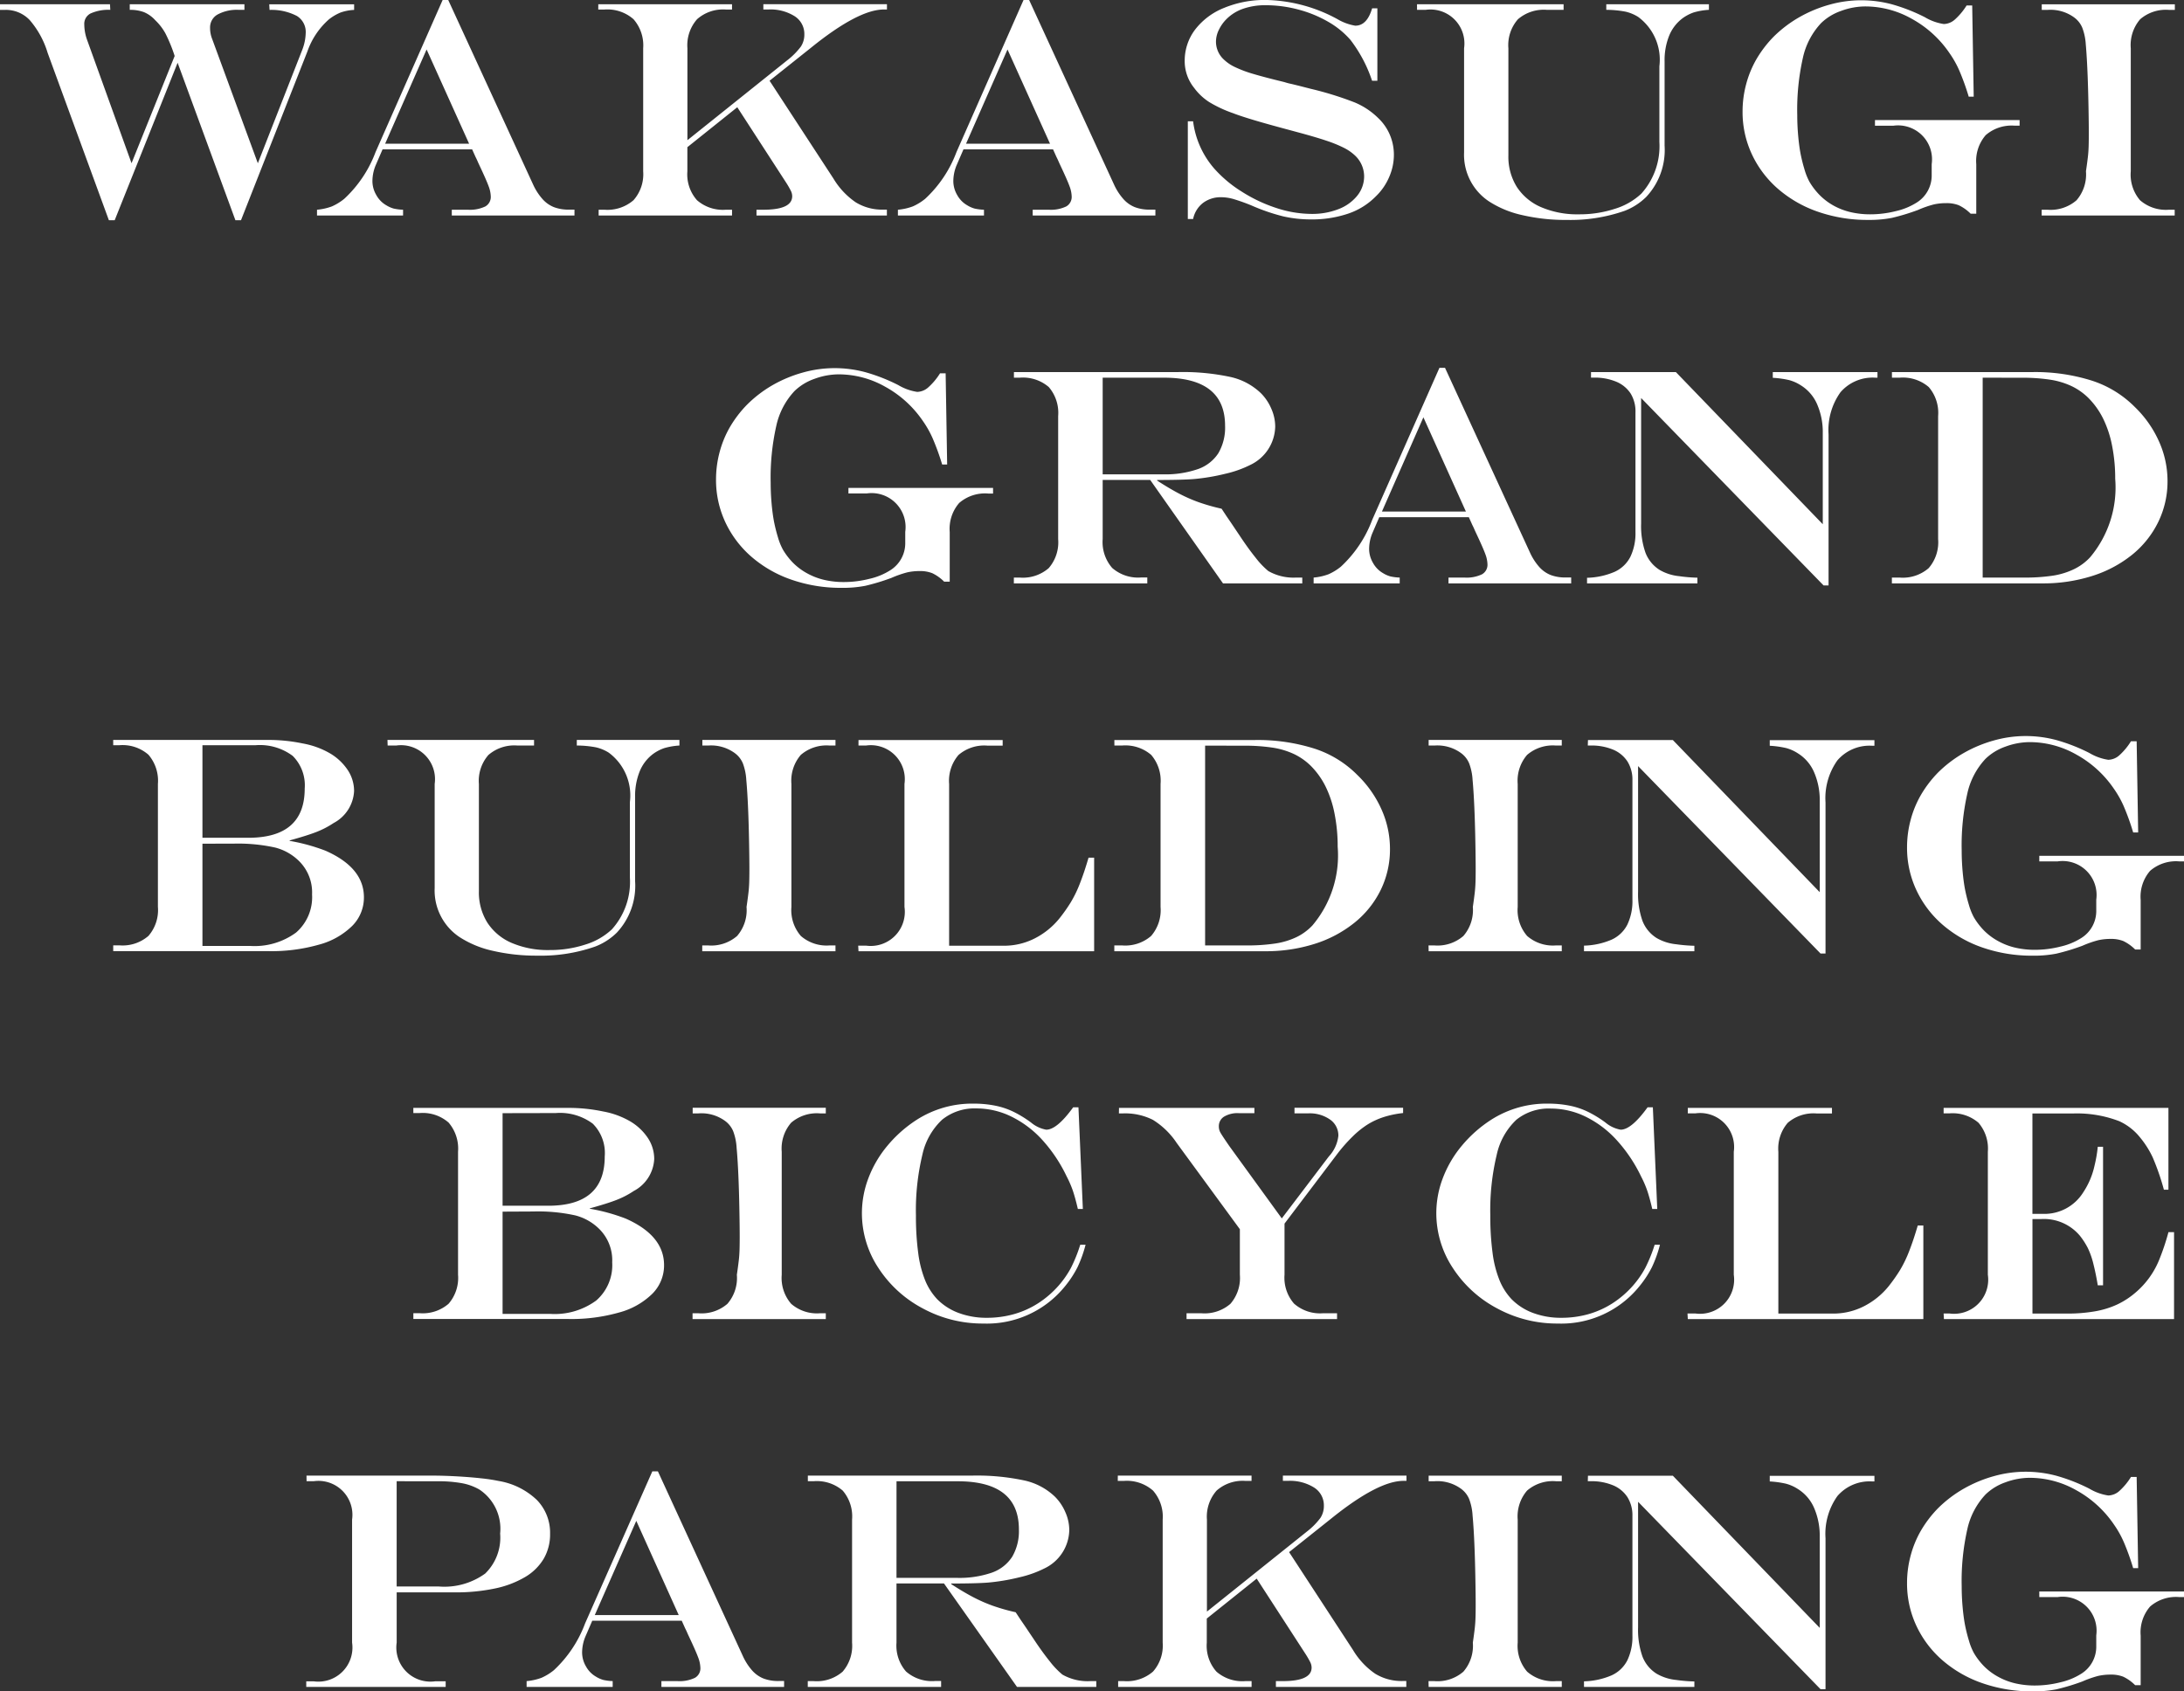 <svg xmlns="http://www.w3.org/2000/svg" width="112.789" height="87.359" viewBox="0 0 112.789 87.359"><rect x="0" y="0" width="112.789" height="87.359" fill="#333333" stroke="none"/><path d="M-113.016-10.914h5.68l.016.289a2.247,2.247,0,0,0-1.02.188.6.6,0,0,0-.324.563,2.454,2.454,0,0,0,.141.789l2.3,6.383,2.227-5.539a7.928,7.928,0,0,0-.48-1.172,2.807,2.807,0,0,0-.527-.68,1.631,1.631,0,0,0-.582-.414,2.017,2.017,0,0,0-.73-.117v-.289h5.922v.289h-.289a2.1,2.1,0,0,0-1.094.238.763.763,0,0,0-.391.691,1.542,1.542,0,0,0,.109.578L-99.7-2.7l2.3-5.875a2.563,2.563,0,0,0,.172-.859.965.965,0,0,0-.457-.875,2.831,2.831,0,0,0-1.41-.312l-.016-.289h4.383v.289a2.461,2.461,0,0,0-.707.137,2.542,2.542,0,0,0-.59.348,3.925,3.925,0,0,0-1.117,1.664L-100.57.242h-.289l-2.984-8.133-3.25,8.133h-.3L-110.555-8.4a4.631,4.631,0,0,0-.93-1.7,1.7,1.7,0,0,0-1.258-.523h-.273Zm22.031,2.336-2.141,4.867h4.336Zm.828-2.555h.289l4.391,9.547A3,3,0,0,0-85-.852a1.566,1.566,0,0,0,.59.418,2.11,2.11,0,0,0,.773.129h.289V0h-6.336V-.3h.828a1.846,1.846,0,0,0,.9-.168.561.561,0,0,0,.285-.52,1.61,1.61,0,0,0-.113-.531q-.113-.313-.5-1.133-.023-.047-.07-.156t-.1-.211l-.18-.4h-4.625l-.352.813a2.164,2.164,0,0,0-.172.836,1.428,1.428,0,0,0,.2.711,1.36,1.36,0,0,0,.52.531,1.488,1.488,0,0,0,.379.168A2.575,2.575,0,0,0-92.2-.3V0h-4.445V-.3a2.951,2.951,0,0,0,.77-.172,2.822,2.822,0,0,0,.637-.391,6.3,6.3,0,0,0,1.617-2.414Zm8.039.219h6.906v.273h-.32a2.024,2.024,0,0,0-1.484.5,2.035,2.035,0,0,0-.5,1.5v4.75l5.172-4.141a3.643,3.643,0,0,0,.691-.7,1.125,1.125,0,0,0,.176-.629,1.083,1.083,0,0,0-.5-.934,2.346,2.346,0,0,0-1.359-.348h-.258v-.273h6.383v.273h-.156q-1.32,0-3.758,1.969l-2.148,1.711,3.3,5.055A3.92,3.92,0,0,0-68.824-.684a2.6,2.6,0,0,0,1.41.379h.2V0h-6.734V-.3h.352q1.492,0,1.492-.7a.649.649,0,0,0-.066-.27,4.6,4.6,0,0,0-.27-.465l-2.5-3.859-2.578,2.063v1.25a2.009,2.009,0,0,0,.5,1.492A2.034,2.034,0,0,0-75.531-.3h.32V0H-82.1V-.3h.3a2.055,2.055,0,0,0,1.5-.492,2.019,2.019,0,0,0,.5-1.492V-8.641a2.045,2.045,0,0,0-.5-1.5,2.045,2.045,0,0,0-1.5-.5h-.32Zm21.133,2.336-2.141,4.867h4.336Zm.828-2.555h.289l4.391,9.547A3,3,0,0,0-55-.852a1.566,1.566,0,0,0,.59.418,2.11,2.11,0,0,0,.773.129h.289V0h-6.336V-.3h.828a1.846,1.846,0,0,0,.9-.168.561.561,0,0,0,.285-.52,1.61,1.61,0,0,0-.113-.531q-.113-.313-.5-1.133-.023-.047-.07-.156t-.1-.211l-.18-.4h-4.625l-.352.813a2.164,2.164,0,0,0-.172.836,1.428,1.428,0,0,0,.2.711,1.36,1.36,0,0,0,.52.531,1.488,1.488,0,0,0,.379.168A2.575,2.575,0,0,0-62.2-.3V0h-4.445V-.3a2.951,2.951,0,0,0,.77-.172,2.822,2.822,0,0,0,.637-.391,6.3,6.3,0,0,0,1.617-2.414Zm18,.43h.273v3.742h-.273A7.19,7.19,0,0,0-43.273-9.07,4.426,4.426,0,0,0-44.41-10a6.22,6.22,0,0,0-1.531-.633,6.508,6.508,0,0,0-1.715-.23,3.455,3.455,0,0,0-1.156.18,2.263,2.263,0,0,0-.859.531,2.011,2.011,0,0,0-.4.563,1.4,1.4,0,0,0-.148.6,1.257,1.257,0,0,0,.422.945,2.117,2.117,0,0,0,.559.375,6.112,6.112,0,0,0,.938.352q.574.172,1.605.422a3.377,3.377,0,0,0,.383.1l.383.094.609.156a17.065,17.065,0,0,1,2.258.7,3.816,3.816,0,0,1,1.211.8,2.589,2.589,0,0,1,.605.859,2.627,2.627,0,0,1,.215,1.063,2.853,2.853,0,0,1-.242,1.129,3.022,3.022,0,0,1-.687,1A3.629,3.629,0,0,1-43.387-.1,5.833,5.833,0,0,1-45.32.2,6.4,6.4,0,0,1-46.746.043a10.123,10.123,0,0,1-1.629-.559,9.745,9.745,0,0,0-.953-.34,2.342,2.342,0,0,0-.617-.09,1.514,1.514,0,0,0-.941.293A1.4,1.4,0,0,0-51.4.18h-.273V-4.867h.273A4.583,4.583,0,0,0-50.312-2.43a6.435,6.435,0,0,0,1.418,1.191,7.8,7.8,0,0,0,1.809.855,5.86,5.86,0,0,0,1.8.3A3.722,3.722,0,0,0-43.9-.328a2.294,2.294,0,0,0,.98-.7,1.584,1.584,0,0,0,.352-1.008,1.48,1.48,0,0,0-.477-1.07,2.4,2.4,0,0,0-.566-.391,6.709,6.709,0,0,0-.9-.367q-.551-.187-1.512-.445l-.781-.211q-1.828-.492-2.531-.766a6.431,6.431,0,0,1-1.238-.578,2.931,2.931,0,0,1-.777-.734,2.194,2.194,0,0,1-.484-1.375A2.656,2.656,0,0,1-51.3-9.6a3.531,3.531,0,0,1,1.508-1.129,5.5,5.5,0,0,1,2.148-.406,8.02,8.02,0,0,1,3.7.992,2.66,2.66,0,0,0,.914.336Q-42.422-9.8-42.156-10.7Zm2.32-.211h7.57v.289h-.867a2.039,2.039,0,0,0-1.492.488,2.027,2.027,0,0,0-.492,1.5V-3.1a2.937,2.937,0,0,0,.438,1.625A2.819,2.819,0,0,0-33.422-.43a4.753,4.753,0,0,0,1.953.367,5.844,5.844,0,0,0,1.852-.285,3.471,3.471,0,0,0,1.367-.785A3.666,3.666,0,0,0-27.32-3.8V-7.711a2.748,2.748,0,0,0-1.094-2.547,2.117,2.117,0,0,0-.656-.273,5.354,5.354,0,0,0-.992-.094v-.289h5.3v.289a3.529,3.529,0,0,0-.781.133,2.185,2.185,0,0,0-.594.313,2.122,2.122,0,0,0-.68.895,3.387,3.387,0,0,0-.234,1.316v4.352A3.543,3.543,0,0,1-28-.961a3.244,3.244,0,0,1-1.117.719,8.482,8.482,0,0,1-2.977.469,9.9,9.9,0,0,1-2.312-.25,5.224,5.224,0,0,1-1.719-.711,2.888,2.888,0,0,1-1.281-2.531V-8.641a1.754,1.754,0,0,0-1.984-1.984h-.445Zm28.383.063h.289l.078,4.711h-.258A12.523,12.523,0,0,0-11.836-7.5a5.169,5.169,0,0,0-.5-.887,5.629,5.629,0,0,0-1.934-1.766,4.891,4.891,0,0,0-2.4-.648,3.643,3.643,0,0,0-1.273.234,2.8,2.8,0,0,0-1.023.625,3.81,3.81,0,0,0-.941,1.789A12.167,12.167,0,0,0-20.2-5.2q0,.539.047,1.07t.125.941a8.237,8.237,0,0,0,.2.8,3.177,3.177,0,0,0,.258.645,3.538,3.538,0,0,0,.551.711A3.188,3.188,0,0,0-18.3-.5a3.433,3.433,0,0,0,.887.332,4.473,4.473,0,0,0,.984.105A5.4,5.4,0,0,0-15.1-.23a3.423,3.423,0,0,0,1.07-.441,1.645,1.645,0,0,0,.773-1.422v-.562a1.754,1.754,0,0,0-1.984-1.984h-.945V-4.93h7.469v.289h-.25a2.037,2.037,0,0,0-1.5.488,2.037,2.037,0,0,0-.488,1.5V-.094h-.289a2.23,2.23,0,0,0-.613-.437,1.7,1.7,0,0,0-.652-.109,2.879,2.879,0,0,0-.637.066,5.39,5.39,0,0,0-.816.285,11.057,11.057,0,0,1-1.352.41,6.056,6.056,0,0,1-1.227.105,7.765,7.765,0,0,1-2.566-.414,6.261,6.261,0,0,1-2.07-1.176,5.375,5.375,0,0,1-1.363-1.793,5.153,5.153,0,0,1-.484-2.219,5.452,5.452,0,0,1,.188-1.418,5.27,5.27,0,0,1,.539-1.3,5.944,5.944,0,0,1,.875-1.141,6.378,6.378,0,0,1,1.34-1.016,6.826,6.826,0,0,1,1.547-.641,6.068,6.068,0,0,1,1.629-.227,6.151,6.151,0,0,1,1.59.207,9.27,9.27,0,0,1,1.707.668,2.684,2.684,0,0,0,.977.352.891.891,0,0,0,.566-.227A3.341,3.341,0,0,0-11.453-10.852ZM-7.578-.3h.3a2.037,2.037,0,0,0,1.5-.488,2.037,2.037,0,0,0,.488-1.5q.062-.422.1-.746t.043-.742q.008-.418,0-1.051Q-5.18-7.5-5.3-8.852A2.893,2.893,0,0,0-5.48-9.7a1.262,1.262,0,0,0-.387-.508,2.071,2.071,0,0,0-1.406-.414h-.3v-.289H-.7v.289h-.3a2.033,2.033,0,0,0-1.492.484,2.045,2.045,0,0,0-.484,1.5v6.352A2.037,2.037,0,0,0-2.5-.793,2.025,2.025,0,0,0-1.008-.3h.3V0H-7.578ZM-64.469,8.148h.289l.078,4.711h-.258a12.524,12.524,0,0,0-.492-1.355,5.169,5.169,0,0,0-.5-.887,5.629,5.629,0,0,0-1.934-1.766,4.891,4.891,0,0,0-2.4-.648,3.643,3.643,0,0,0-1.273.234,2.8,2.8,0,0,0-1.023.625,3.81,3.81,0,0,0-.941,1.789,12.167,12.167,0,0,0-.293,2.945q0,.539.047,1.07t.125.941a8.238,8.238,0,0,0,.2.8,3.177,3.177,0,0,0,.258.645,3.539,3.539,0,0,0,.551.711,3.188,3.188,0,0,0,.727.531,3.433,3.433,0,0,0,.887.332,4.473,4.473,0,0,0,.984.105,5.4,5.4,0,0,0,1.328-.168,3.423,3.423,0,0,0,1.07-.441,1.645,1.645,0,0,0,.773-1.422v-.562a1.754,1.754,0,0,0-1.984-1.984H-69.2V14.07h7.469v.289h-.25a2.037,2.037,0,0,0-1.5.488,2.037,2.037,0,0,0-.488,1.5v2.563h-.289a2.23,2.23,0,0,0-.613-.437,1.7,1.7,0,0,0-.652-.109,2.879,2.879,0,0,0-.637.066,5.39,5.39,0,0,0-.816.285,11.057,11.057,0,0,1-1.352.41,6.056,6.056,0,0,1-1.227.105,7.765,7.765,0,0,1-2.566-.414,6.261,6.261,0,0,1-2.07-1.176,5.375,5.375,0,0,1-1.363-1.793,5.153,5.153,0,0,1-.484-2.219,5.452,5.452,0,0,1,.188-1.418,5.27,5.27,0,0,1,.539-1.3,5.944,5.944,0,0,1,.875-1.141A6.378,6.378,0,0,1-73.1,8.75a6.826,6.826,0,0,1,1.547-.641,6.068,6.068,0,0,1,1.629-.227,6.151,6.151,0,0,1,1.59.207,9.27,9.27,0,0,1,1.707.668,2.684,2.684,0,0,0,.977.352.891.891,0,0,0,.566-.227A3.341,3.341,0,0,0-64.469,8.148Zm10.852,5.508H-56.07v3.055a2.029,2.029,0,0,0,.492,1.492,2.029,2.029,0,0,0,1.492.492h.32V19h-6.891v-.3h.3a2.037,2.037,0,0,0,1.5-.488,2.037,2.037,0,0,0,.488-1.5V10.359a2.045,2.045,0,0,0-.484-1.5,2.045,2.045,0,0,0-1.5-.484h-.3V8.086H-52.2a11.691,11.691,0,0,1,2.719.25,3.293,3.293,0,0,1,1.586.844,2.537,2.537,0,0,1,.535.8,2.29,2.29,0,0,1,.2.914,2.244,2.244,0,0,1-1.281,1.984,5.635,5.635,0,0,1-1.3.461,10.582,10.582,0,0,1-1.633.273q-.617.047-1.883.047v.031q.625.406,1.133.672a7.991,7.991,0,0,0,1.023.449,10.261,10.261,0,0,0,1.172.332l.258.391q.258.375.383.563t.289.43q.438.664.832,1.152a4.22,4.22,0,0,0,.652.684,2.63,2.63,0,0,0,1.453.336h.3V19h-4.094Zm-2.453-.289h3.109a5.142,5.142,0,0,0,1.809-.27,2.069,2.069,0,0,0,1.055-.82,2.617,2.617,0,0,0,.348-1.418q0-2.484-3.164-2.484H-56.07Zm16.563-2.945-2.141,4.867h4.336Zm.828-2.555h.289L-34,17.414a3,3,0,0,0,.473.734,1.566,1.566,0,0,0,.59.418,2.11,2.11,0,0,0,.773.129h.289V19h-6.336v-.3h.828a1.846,1.846,0,0,0,.9-.168.561.561,0,0,0,.285-.52,1.61,1.61,0,0,0-.113-.531q-.113-.313-.5-1.133-.023-.047-.07-.156t-.1-.211l-.18-.4h-4.625l-.352.813a2.164,2.164,0,0,0-.172.836,1.428,1.428,0,0,0,.2.711,1.36,1.36,0,0,0,.52.531,1.488,1.488,0,0,0,.379.168,2.575,2.575,0,0,0,.48.059V19h-4.445v-.3a2.951,2.951,0,0,0,.77-.172,2.822,2.822,0,0,0,.637-.391,6.3,6.3,0,0,0,1.617-2.414Zm7.828.219h4.383l7.586,7.859v-4.7a3.6,3.6,0,0,0-.293-1.5,2.15,2.15,0,0,0-.848-.98,2.117,2.117,0,0,0-.6-.266,4.937,4.937,0,0,0-.84-.117V8.086h5.406v.289h-.109a2.193,2.193,0,0,0-1.8.75,3.356,3.356,0,0,0-.617,2.18v7.8h-.258l-9.422-9.68v6.484a4.153,4.153,0,0,0,.227,1.512,1.821,1.821,0,0,0,.734.887,2.5,2.5,0,0,0,1.008.32,7.95,7.95,0,0,0,.938.078V19h-5.7v-.289a3.822,3.822,0,0,0,1.426-.309,1.7,1.7,0,0,0,.813-.777,2.814,2.814,0,0,0,.262-1.281V10.172A1.766,1.766,0,0,0-28.8,9.2a1.631,1.631,0,0,0-.738-.613,2.881,2.881,0,0,0-1.172-.215h-.141Zm20.227.289V18.7h2.109a9.693,9.693,0,0,0,1.523-.1A3.883,3.883,0,0,0-5.9,18.262a2.819,2.819,0,0,0,.82-.605,5.6,5.6,0,0,0,1.3-4.062,8.654,8.654,0,0,0-.16-1.7,5.6,5.6,0,0,0-.465-1.41,4.083,4.083,0,0,0-.766-1.07,3.209,3.209,0,0,0-.863-.605,4.05,4.05,0,0,0-1.109-.332,9.649,9.649,0,0,0-1.512-.1Zm-4.687-.289H-8.07a9.708,9.708,0,0,1,3.082.441A5.5,5.5,0,0,1-2.773,9.883,5.7,5.7,0,0,1-1.52,11.664,4.968,4.968,0,0,1-1.078,13.7a4.78,4.78,0,0,1-.477,2.125A4.978,4.978,0,0,1-2.9,17.516a6.294,6.294,0,0,1-2.066,1.1A8.356,8.356,0,0,1-7.555,19h-7.758v-.3h.4a2.037,2.037,0,0,0,1.5-.488,2.037,2.037,0,0,0,.488-1.5V10.359a2.045,2.045,0,0,0-.484-1.5,2.045,2.045,0,0,0-1.5-.484h-.4Zm-87.25,19.273v4.781h2.367q2.914,0,2.914-2.539A2.146,2.146,0,0,0-97.9,27.91a2.83,2.83,0,0,0-1.918-.551Zm0,5.086v5.281h2.453a3.626,3.626,0,0,0,2.383-.691A2.417,2.417,0,0,0-96.9,35.07a2.273,2.273,0,0,0-.672-1.727,2.7,2.7,0,0,0-1.242-.7,8.91,8.91,0,0,0-2.148-.2Zm-4.609-5.359h8a8.653,8.653,0,0,1,1.8.184,4.314,4.314,0,0,1,1.359.488,2.812,2.812,0,0,1,.945.871,1.964,1.964,0,0,1,.336,1.1,1.979,1.979,0,0,1-1.055,1.648,4.662,4.662,0,0,1-.906.469q-.484.188-1.367.43V32.3a9.727,9.727,0,0,1,1.852.508q1.984.875,1.984,2.406a2.069,2.069,0,0,1-.6,1.473,3.863,3.863,0,0,1-1.707.969,8.978,8.978,0,0,1-2.617.34h-8.023v-.3h.32a2.037,2.037,0,0,0,1.5-.488,2.037,2.037,0,0,0,.488-1.5V29.359a2.063,2.063,0,0,0-.488-1.508,2.027,2.027,0,0,0-1.5-.492h-.32Zm14.164,0h7.57v.289H-86.3a2.039,2.039,0,0,0-1.492.488,2.027,2.027,0,0,0-.492,1.5V34.9a2.937,2.937,0,0,0,.438,1.625,2.819,2.819,0,0,0,1.258,1.047,4.753,4.753,0,0,0,1.953.367,5.844,5.844,0,0,0,1.852-.285,3.471,3.471,0,0,0,1.367-.785,3.666,3.666,0,0,0,.93-2.672V30.289a2.748,2.748,0,0,0-1.094-2.547,2.117,2.117,0,0,0-.656-.273,5.354,5.354,0,0,0-.992-.094v-.289h5.3v.289a3.529,3.529,0,0,0-.781.133,2.185,2.185,0,0,0-.594.313,2.122,2.122,0,0,0-.68.895,3.387,3.387,0,0,0-.234,1.316v4.352a3.543,3.543,0,0,1-.945,2.656,3.244,3.244,0,0,1-1.117.719,8.482,8.482,0,0,1-2.977.469,9.9,9.9,0,0,1-2.312-.25,5.224,5.224,0,0,1-1.719-.711,2.888,2.888,0,0,1-1.281-2.531V29.359a1.754,1.754,0,0,0-1.984-1.984h-.445ZM-76.75,37.7h.3a2.037,2.037,0,0,0,1.5-.488,2.037,2.037,0,0,0,.488-1.5q.062-.422.1-.746t.043-.742q.008-.418,0-1.051-.031-2.672-.156-4.023a2.893,2.893,0,0,0-.176-.852,1.262,1.262,0,0,0-.387-.508,2.071,2.071,0,0,0-1.406-.414h-.3v-.289h6.875v.289h-.3a2.033,2.033,0,0,0-1.492.484,2.045,2.045,0,0,0-.484,1.5v6.352a2.037,2.037,0,0,0,.488,1.5,2.025,2.025,0,0,0,1.488.488h.3V38H-76.75Zm8.07-10.609h7.445v.289h-.789a2.033,2.033,0,0,0-1.492.484,2.045,2.045,0,0,0-.484,1.5v8.352h2.828a3.482,3.482,0,0,0,1.578-.371A3.94,3.94,0,0,0-58.3,36.3a8.486,8.486,0,0,0,.578-.82,6.215,6.215,0,0,0,.477-.984q.227-.578.445-1.328h.289V38H-68.68l-.016-.289h.406a1.761,1.761,0,0,0,1.984-2V29.359a1.754,1.754,0,0,0-1.984-1.984h-.391Zm17.9.289V37.7h2.109a9.693,9.693,0,0,0,1.523-.1,3.883,3.883,0,0,0,1.094-.332,2.819,2.819,0,0,0,.82-.605,5.6,5.6,0,0,0,1.3-4.062,8.654,8.654,0,0,0-.16-1.7,5.6,5.6,0,0,0-.465-1.41,4.083,4.083,0,0,0-.766-1.07,3.209,3.209,0,0,0-.863-.605,4.05,4.05,0,0,0-1.109-.332,9.649,9.649,0,0,0-1.512-.1Zm-4.687-.289h7.242a9.708,9.708,0,0,1,3.082.441,5.5,5.5,0,0,1,2.215,1.355,5.7,5.7,0,0,1,1.254,1.781,4.968,4.968,0,0,1,.441,2.039,4.78,4.78,0,0,1-.477,2.125,4.978,4.978,0,0,1-1.348,1.688,6.294,6.294,0,0,1-2.066,1.1A8.356,8.356,0,0,1-47.711,38h-7.758v-.3h.4a2.037,2.037,0,0,0,1.5-.488,2.037,2.037,0,0,0,.488-1.5V29.359a2.045,2.045,0,0,0-.484-1.5,2.045,2.045,0,0,0-1.5-.484h-.4ZM-39.242,37.7h.3a2.037,2.037,0,0,0,1.5-.488,2.037,2.037,0,0,0,.488-1.5q.063-.422.1-.746t.043-.742q.008-.418,0-1.051-.031-2.672-.156-4.023a2.893,2.893,0,0,0-.176-.852,1.262,1.262,0,0,0-.387-.508,2.071,2.071,0,0,0-1.406-.414h-.3v-.289h6.875v.289h-.3a2.033,2.033,0,0,0-1.492.484,2.045,2.045,0,0,0-.484,1.5v6.352a2.037,2.037,0,0,0,.488,1.5,2.025,2.025,0,0,0,1.488.488h.3V38h-6.875Zm8.234-10.609h4.383l7.586,7.859v-4.7a3.6,3.6,0,0,0-.293-1.5,2.15,2.15,0,0,0-.848-.98,2.117,2.117,0,0,0-.6-.266,4.937,4.937,0,0,0-.84-.117v-.289h5.406v.289h-.109a2.193,2.193,0,0,0-1.8.75,3.356,3.356,0,0,0-.617,2.18v7.8h-.258l-9.422-9.68v6.484a4.153,4.153,0,0,0,.227,1.512,1.821,1.821,0,0,0,.734.887,2.5,2.5,0,0,0,1.008.32,7.95,7.95,0,0,0,.938.078V38h-5.7v-.289a3.822,3.822,0,0,0,1.426-.309,1.7,1.7,0,0,0,.813-.777,2.814,2.814,0,0,0,.262-1.281V29.172a1.766,1.766,0,0,0-.254-.969,1.631,1.631,0,0,0-.738-.613,2.881,2.881,0,0,0-1.172-.215h-.141Zm28.047.063h.289l.078,4.711h-.258A12.523,12.523,0,0,0-3.344,30.5a5.17,5.17,0,0,0-.5-.887,5.629,5.629,0,0,0-1.934-1.766,4.891,4.891,0,0,0-2.4-.648,3.643,3.643,0,0,0-1.273.234,2.8,2.8,0,0,0-1.023.625,3.81,3.81,0,0,0-.941,1.789,12.167,12.167,0,0,0-.293,2.945q0,.539.047,1.07t.125.941a8.237,8.237,0,0,0,.2.8,3.177,3.177,0,0,0,.258.645,3.538,3.538,0,0,0,.551.711,3.188,3.188,0,0,0,.727.531,3.433,3.433,0,0,0,.887.332,4.473,4.473,0,0,0,.984.105,5.4,5.4,0,0,0,1.328-.168,3.423,3.423,0,0,0,1.07-.441,1.645,1.645,0,0,0,.773-1.422v-.562A1.754,1.754,0,0,0-6.75,33.359H-7.7V33.07H-.227v.289h-.25a2.037,2.037,0,0,0-1.5.488,2.037,2.037,0,0,0-.488,1.5v2.563H-2.75a2.23,2.23,0,0,0-.613-.437,1.7,1.7,0,0,0-.652-.109,2.879,2.879,0,0,0-.637.066,5.39,5.39,0,0,0-.816.285,11.057,11.057,0,0,1-1.352.41,6.056,6.056,0,0,1-1.227.105,7.765,7.765,0,0,1-2.566-.414,6.261,6.261,0,0,1-2.07-1.176,5.375,5.375,0,0,1-1.363-1.793,5.153,5.153,0,0,1-.484-2.219,5.452,5.452,0,0,1,.188-1.418,5.27,5.27,0,0,1,.539-1.3,5.944,5.944,0,0,1,.875-1.141,6.378,6.378,0,0,1,1.34-1.016,6.826,6.826,0,0,1,1.547-.641,6.068,6.068,0,0,1,1.629-.227,6.151,6.151,0,0,1,1.59.207,9.27,9.27,0,0,1,1.707.668,2.684,2.684,0,0,0,.977.352.891.891,0,0,0,.566-.227A3.341,3.341,0,0,0-2.961,27.148Zm-84.1,19.211v4.781H-84.7q2.914,0,2.914-2.539A2.146,2.146,0,0,0-82.4,46.91a2.83,2.83,0,0,0-1.918-.551Zm0,5.086v5.281h2.453a3.626,3.626,0,0,0,2.383-.691A2.417,2.417,0,0,0-81.4,54.07a2.273,2.273,0,0,0-.672-1.727,2.7,2.7,0,0,0-1.242-.7,8.91,8.91,0,0,0-2.148-.2Zm-4.609-5.359h8a8.654,8.654,0,0,1,1.8.184,4.313,4.313,0,0,1,1.359.488,2.812,2.812,0,0,1,.945.871,1.964,1.964,0,0,1,.336,1.1,1.979,1.979,0,0,1-1.055,1.648,4.662,4.662,0,0,1-.906.469q-.484.188-1.367.43V51.3a9.727,9.727,0,0,1,1.852.508q1.984.875,1.984,2.406a2.069,2.069,0,0,1-.6,1.473,3.863,3.863,0,0,1-1.707.969,8.978,8.978,0,0,1-2.617.34h-8.023v-.3h.32a2.037,2.037,0,0,0,1.5-.488,2.037,2.037,0,0,0,.488-1.5V48.359a2.063,2.063,0,0,0-.488-1.508,2.027,2.027,0,0,0-1.5-.492h-.32ZM-77.25,56.7h.3a2.037,2.037,0,0,0,1.5-.488,2.037,2.037,0,0,0,.488-1.5q.062-.422.1-.746t.043-.742q.008-.418,0-1.051-.031-2.672-.156-4.023a2.893,2.893,0,0,0-.176-.852,1.262,1.262,0,0,0-.387-.508,2.071,2.071,0,0,0-1.406-.414h-.3v-.289h6.875v.289h-.3a2.033,2.033,0,0,0-1.492.484,2.045,2.045,0,0,0-.484,1.5v6.352a2.037,2.037,0,0,0,.488,1.5,2.025,2.025,0,0,0,1.488.488h.3V57H-77.25Zm20.023-3.539h.273a6.481,6.481,0,0,1-.414,1.156,5.35,5.35,0,0,1-.625.961,5.185,5.185,0,0,1-4.242,1.953,6.479,6.479,0,0,1-3.117-.777,6.148,6.148,0,0,1-2.3-2.094,5.131,5.131,0,0,1-.852-2.84,5.088,5.088,0,0,1,.336-1.8,5.81,5.81,0,0,1,.98-1.672,6.638,6.638,0,0,1,1.5-1.332,5.312,5.312,0,0,1,2.977-.844,5.6,5.6,0,0,1,1.066.1,3.934,3.934,0,0,1,.953.313,5.756,5.756,0,0,1,.926.566,1.682,1.682,0,0,0,.781.367q.555,0,1.391-1.156h.273l.227,5.25h-.258q-.133-.57-.254-.93a5.308,5.308,0,0,0-.324-.75A7.753,7.753,0,0,0-59.2,47.734a5.328,5.328,0,0,0-1.6-1.2,4.091,4.091,0,0,0-1.781-.414,2.662,2.662,0,0,0-1.781.582,3.494,3.494,0,0,0-1.02,1.813,12.283,12.283,0,0,0-.332,3.129,14.225,14.225,0,0,0,.117,1.938A5.7,5.7,0,0,0-65.238,55a3.168,3.168,0,0,0,.621.973,3.034,3.034,0,0,0,1.121.715,4.1,4.1,0,0,0,1.441.246,5.136,5.136,0,0,0,1.395-.187,4.65,4.65,0,0,0,1.25-.559,5.05,5.05,0,0,0,1.066-.918,4.96,4.96,0,0,0,.633-.91A7.681,7.681,0,0,0-57.227,53.156Zm2-7.07h6.992v.273h-.812a1.35,1.35,0,0,0-.754.18.576.576,0,0,0-.27.508.639.639,0,0,0,.078.309q.078.145.461.7L-46.82,51.8l2.43-3.2a1.868,1.868,0,0,0,.492-1.07,1,1,0,0,0-.43-.836,1.822,1.822,0,0,0-1.117-.32h-.719v-.289h5.609v.273a5.09,5.09,0,0,0-1,.207,3.8,3.8,0,0,0-.82.375,4.578,4.578,0,0,0-.777.621,8.288,8.288,0,0,0-.777.875l-2.75,3.633v2.641a2.029,2.029,0,0,0,.492,1.492A2.029,2.029,0,0,0-44.7,56.7h.734V57h-7.773v-.3h.766a2.037,2.037,0,0,0,1.5-.488,2.037,2.037,0,0,0,.488-1.5V52.359L-52.25,47.9a4.035,4.035,0,0,0-1.227-1.191,3.2,3.2,0,0,0-1.555-.332h-.2Zm27.664,7.07h.273a6.481,6.481,0,0,1-.414,1.156,5.35,5.35,0,0,1-.625.961,5.185,5.185,0,0,1-4.242,1.953,6.479,6.479,0,0,1-3.117-.777,6.148,6.148,0,0,1-2.3-2.094,5.131,5.131,0,0,1-.852-2.84,5.088,5.088,0,0,1,.336-1.8,5.81,5.81,0,0,1,.98-1.672,6.638,6.638,0,0,1,1.5-1.332,5.312,5.312,0,0,1,2.977-.844,5.6,5.6,0,0,1,1.066.1,3.934,3.934,0,0,1,.953.313,5.756,5.756,0,0,1,.926.566,1.682,1.682,0,0,0,.781.367q.555,0,1.391-1.156h.273l.227,5.25h-.258q-.133-.57-.254-.93a5.308,5.308,0,0,0-.324-.75,7.753,7.753,0,0,0-1.273-1.891,5.328,5.328,0,0,0-1.6-1.2,4.091,4.091,0,0,0-1.781-.414A2.662,2.662,0,0,0-34.7,46.7a3.494,3.494,0,0,0-1.02,1.813,12.282,12.282,0,0,0-.332,3.129,14.225,14.225,0,0,0,.117,1.938A5.7,5.7,0,0,0-35.574,55a3.168,3.168,0,0,0,.621.973,3.034,3.034,0,0,0,1.121.715,4.1,4.1,0,0,0,1.441.246A5.136,5.136,0,0,0-31,56.75a4.65,4.65,0,0,0,1.25-.559,5.05,5.05,0,0,0,1.066-.918,4.96,4.96,0,0,0,.633-.91A7.681,7.681,0,0,0-27.562,53.156Zm1.711-7.07h7.445v.289H-19.2a2.033,2.033,0,0,0-1.492.484,2.045,2.045,0,0,0-.484,1.5v8.352h2.828a3.482,3.482,0,0,0,1.578-.371A3.94,3.94,0,0,0-15.477,55.3a8.486,8.486,0,0,0,.578-.82,6.215,6.215,0,0,0,.477-.984q.227-.578.445-1.328h.289V57H-25.852l-.016-.289h.406a1.761,1.761,0,0,0,1.984-2V48.359a1.754,1.754,0,0,0-1.984-1.984h-.391Zm13.211,0H-1.031v4.227h-.234a12.576,12.576,0,0,0-.574-1.66,4.779,4.779,0,0,0-.66-1.043,2.935,2.935,0,0,0-1.07-.836,6.1,6.1,0,0,0-2.336-.4H-8.055v5.188h.578A2.359,2.359,0,0,0-5.43,50.453a4.031,4.031,0,0,0,.578-1.359A7.07,7.07,0,0,0-4.68,48.1h.273v7.156H-4.68q-.094-.578-.223-1.09a4.174,4.174,0,0,0-.289-.832A3.829,3.829,0,0,0-5.6,52.7a2.427,2.427,0,0,0-2-.867h-.453v4.883h1.8A8.229,8.229,0,0,0-4.824,56.6a4.569,4.569,0,0,0,1.145-.352,4.188,4.188,0,0,0,.953-.621,4.371,4.371,0,0,0,1.188-1.617,12.008,12.008,0,0,0,.508-1.5h.289V57H-12.625l-.016-.289h.3a1.761,1.761,0,0,0,1.984-2V48.359a2.045,2.045,0,0,0-.484-1.5,2.045,2.045,0,0,0-1.5-.484h-.3ZM-92.531,65.375v5.438h2.18a3.594,3.594,0,0,0,2.391-.668,2.586,2.586,0,0,0,.773-2.066,2.429,2.429,0,0,0-1.07-2.273,2.822,2.822,0,0,0-.9-.328,6.781,6.781,0,0,0-1.281-.1Zm-4.656-.289h6.516q.578,0,1.266.039t1.234.1a8.8,8.8,0,0,1,.906.137,3.749,3.749,0,0,1,1.973.98,2.425,2.425,0,0,1,.684,1.754,2.5,2.5,0,0,1-.328,1.281,2.72,2.72,0,0,1-.965.949,5.109,5.109,0,0,1-1.559.59,9.693,9.693,0,0,1-2.078.2h-2.992v2.594a1.761,1.761,0,0,0,1.984,2H-90V76h-7.2v-.289h.383a1.761,1.761,0,0,0,1.984-2V67.359a1.754,1.754,0,0,0-1.984-1.984h-.367Zm17.031,2.336L-82.3,72.289h4.336Zm.828-2.555h.289l4.391,9.547a3,3,0,0,0,.473.734,1.566,1.566,0,0,0,.59.418,2.11,2.11,0,0,0,.773.129h.289V76h-6.336v-.3h.828a1.846,1.846,0,0,0,.9-.168.561.561,0,0,0,.285-.52,1.61,1.61,0,0,0-.113-.531q-.113-.313-.5-1.133-.023-.047-.07-.156t-.1-.211l-.18-.4H-82.43l-.352.813a2.164,2.164,0,0,0-.172.836,1.428,1.428,0,0,0,.2.711,1.36,1.36,0,0,0,.52.531,1.488,1.488,0,0,0,.379.168,2.575,2.575,0,0,0,.48.059V76H-85.82v-.3a2.951,2.951,0,0,0,.77-.172,2.822,2.822,0,0,0,.637-.391A6.3,6.3,0,0,0-82.8,72.719Zm15.063,5.789h-2.453v3.055a2.029,2.029,0,0,0,.492,1.492,2.029,2.029,0,0,0,1.492.492h.32V76H-71.3v-.3h.3a2.037,2.037,0,0,0,1.5-.488,2.037,2.037,0,0,0,.488-1.5V67.359a2.045,2.045,0,0,0-.484-1.5,2.045,2.045,0,0,0-1.5-.484h-.3v-.289h8.461a11.691,11.691,0,0,1,2.719.25,3.293,3.293,0,0,1,1.586.844,2.537,2.537,0,0,1,.535.8,2.29,2.29,0,0,1,.2.914,2.244,2.244,0,0,1-1.281,1.984,5.635,5.635,0,0,1-1.3.461,10.582,10.582,0,0,1-1.633.273q-.617.047-1.883.047v.031q.625.406,1.133.672a7.991,7.991,0,0,0,1.023.449,10.261,10.261,0,0,0,1.172.332l.258.391q.258.375.383.563t.289.43q.438.664.832,1.152a4.22,4.22,0,0,0,.652.684A2.63,2.63,0,0,0-56.7,75.7h.3V76h-4.094Zm-2.453-.289h3.109A5.142,5.142,0,0,0-61.8,70.1a2.069,2.069,0,0,0,1.055-.82,2.617,2.617,0,0,0,.348-1.418q0-2.484-3.164-2.484h-3.156Zm11.43-5.281h6.906v.273h-.32a2.024,2.024,0,0,0-1.484.5,2.035,2.035,0,0,0-.5,1.5v4.75l5.172-4.141a3.643,3.643,0,0,0,.691-.7,1.125,1.125,0,0,0,.176-.629,1.083,1.083,0,0,0-.5-.934,2.345,2.345,0,0,0-1.359-.348h-.258v-.273h6.383v.273h-.156q-1.32,0-3.758,1.969l-2.148,1.711,3.3,5.055A3.92,3.92,0,0,0-42,75.316a2.6,2.6,0,0,0,1.41.379h.2V76h-6.734v-.3h.352q1.492,0,1.492-.7a.649.649,0,0,0-.066-.27,4.6,4.6,0,0,0-.27-.465l-2.5-3.859-2.578,2.063v1.25a2.009,2.009,0,0,0,.5,1.492A2.034,2.034,0,0,0-48.7,75.7h.32V76h-6.891v-.3h.3a2.055,2.055,0,0,0,1.5-.492,2.019,2.019,0,0,0,.5-1.492V67.359a2.045,2.045,0,0,0-.5-1.5,2.045,2.045,0,0,0-1.5-.5h-.32ZM-39.242,75.7h.3a2.037,2.037,0,0,0,1.5-.488,2.037,2.037,0,0,0,.488-1.5q.063-.422.1-.746t.043-.742q.008-.418,0-1.051-.031-2.672-.156-4.023a2.893,2.893,0,0,0-.176-.852,1.262,1.262,0,0,0-.387-.508,2.071,2.071,0,0,0-1.406-.414h-.3v-.289h6.875v.289h-.3a2.033,2.033,0,0,0-1.492.484,2.045,2.045,0,0,0-.484,1.5v6.352a2.037,2.037,0,0,0,.488,1.5,2.025,2.025,0,0,0,1.488.488h.3V76h-6.875Zm8.234-10.609h4.383l7.586,7.859v-4.7a3.6,3.6,0,0,0-.293-1.5,2.15,2.15,0,0,0-.848-.98,2.117,2.117,0,0,0-.6-.266,4.936,4.936,0,0,0-.84-.117v-.289h5.406v.289h-.109a2.193,2.193,0,0,0-1.8.75,3.356,3.356,0,0,0-.617,2.18v7.8h-.258l-9.422-9.68v6.484a4.153,4.153,0,0,0,.227,1.512,1.821,1.821,0,0,0,.734.887,2.5,2.5,0,0,0,1.008.32,7.949,7.949,0,0,0,.938.078V76h-5.7v-.289a3.822,3.822,0,0,0,1.426-.309,1.7,1.7,0,0,0,.813-.777,2.814,2.814,0,0,0,.262-1.281V67.172a1.766,1.766,0,0,0-.254-.969,1.631,1.631,0,0,0-.738-.613,2.881,2.881,0,0,0-1.172-.215h-.141Zm28.047.063h.289l.078,4.711h-.258A12.523,12.523,0,0,0-3.344,68.5a5.17,5.17,0,0,0-.5-.887,5.629,5.629,0,0,0-1.934-1.766,4.891,4.891,0,0,0-2.4-.648,3.643,3.643,0,0,0-1.273.234,2.8,2.8,0,0,0-1.023.625,3.81,3.81,0,0,0-.941,1.789,12.167,12.167,0,0,0-.293,2.945q0,.539.047,1.07t.125.941a8.237,8.237,0,0,0,.2.8,3.177,3.177,0,0,0,.258.645,3.538,3.538,0,0,0,.551.711,3.188,3.188,0,0,0,.727.531,3.433,3.433,0,0,0,.887.332,4.473,4.473,0,0,0,.984.105,5.4,5.4,0,0,0,1.328-.168,3.423,3.423,0,0,0,1.07-.441,1.645,1.645,0,0,0,.773-1.422v-.562A1.754,1.754,0,0,0-6.75,71.359H-7.7V71.07H-.227v.289h-.25a2.037,2.037,0,0,0-1.5.488,2.037,2.037,0,0,0-.488,1.5v2.563H-2.75a2.23,2.23,0,0,0-.613-.437,1.7,1.7,0,0,0-.652-.109,2.879,2.879,0,0,0-.637.066,5.39,5.39,0,0,0-.816.285,11.057,11.057,0,0,1-1.352.41,6.056,6.056,0,0,1-1.227.105,7.765,7.765,0,0,1-2.566-.414,6.261,6.261,0,0,1-2.07-1.176,5.375,5.375,0,0,1-1.363-1.793,5.153,5.153,0,0,1-.484-2.219,5.452,5.452,0,0,1,.188-1.418,5.269,5.269,0,0,1,.539-1.3,5.944,5.944,0,0,1,.875-1.141,6.378,6.378,0,0,1,1.34-1.016,6.826,6.826,0,0,1,1.547-.641,6.068,6.068,0,0,1,1.629-.227,6.151,6.151,0,0,1,1.59.207,9.271,9.271,0,0,1,1.707.668,2.684,2.684,0,0,0,.977.352.891.891,0,0,0,.566-.227A3.341,3.341,0,0,0-2.961,65.148Z" transform="translate(113.016 11.133)" fill="#fff"/></svg>